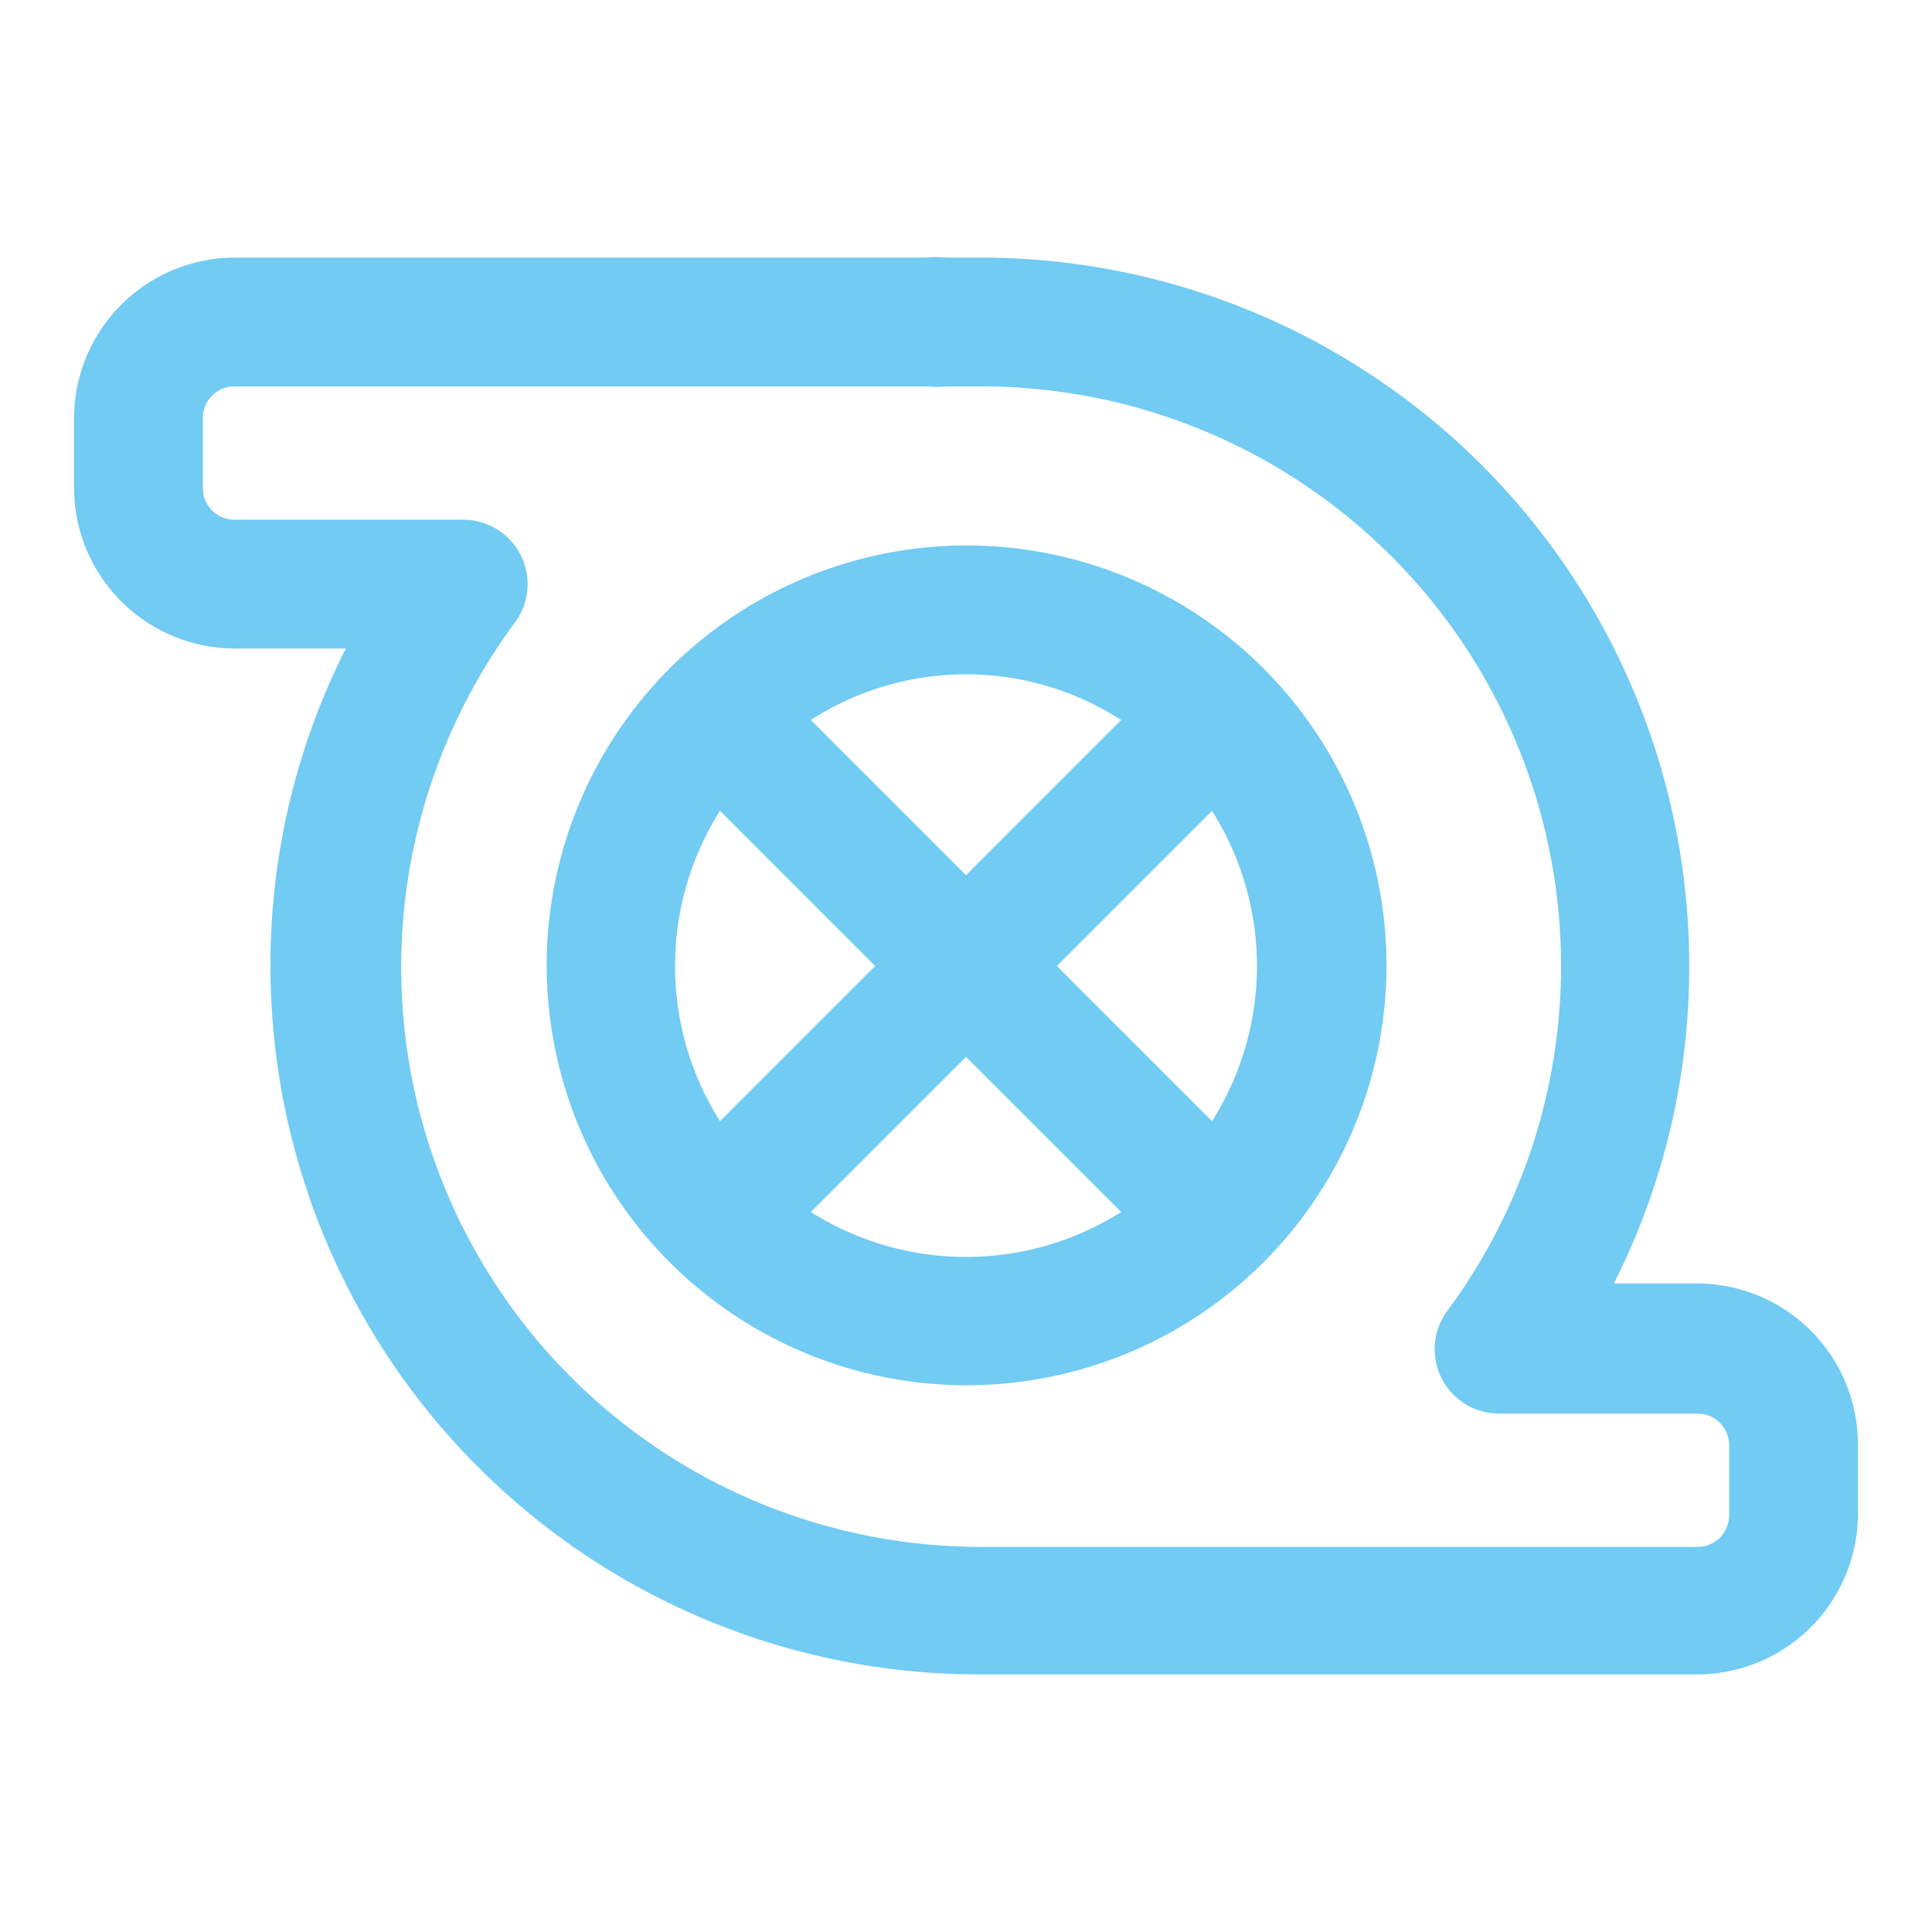 <svg id="Ebene_1" data-name="Ebene 1" xmlns="http://www.w3.org/2000/svg" viewBox="0 0 30 30"><defs><style>.cls-1{fill:#71cbf3;}</style></defs><path class="cls-1" d="M26.36,19.93h-1.3A10.88,10.88,0,0,0,26.23,15a11,11,0,0,0-11-11l-.51,0h0a2.07,2.07,0,0,0-.35,0H3.64A2.5,2.5,0,0,0,1.15,6.47V7.58a2.5,2.5,0,0,0,2.49,2.49H5.37A10.88,10.88,0,0,0,4.2,15a11,11,0,0,0,11,11H26.36a2.5,2.5,0,0,0,2.49-2.49V22.42A2.5,2.5,0,0,0,26.36,19.93Zm.49,3.6a.49.49,0,0,1-.49.49H15.49l-.27,0A9,9,0,0,1,8,9.66a1,1,0,0,0-.81-1.59H3.64a.49.49,0,0,1-.49-.49V6.47A.49.49,0,0,1,3.64,6H14.43a1.1,1.1,0,0,0,.26,0h.16l.37,0a9,9,0,0,1,7.25,14.36,1,1,0,0,0,.81,1.59h3.08a.49.49,0,0,1,.49.49Z"/><path class="cls-1" d="M15,8.47a6.52,6.52,0,1,0,4.62,1.91A6.52,6.52,0,0,0,15,8.47Zm2.41,2.71L15,13.59l-2.41-2.41a4.45,4.45,0,0,1,4.82,0Zm-6.23,1.41L13.59,15l-2.41,2.41A4.51,4.51,0,0,1,11.18,12.59Zm1.41,6.23L15,16.41l2.41,2.41A4.51,4.51,0,0,1,12.59,18.82Zm6.23-1.41L16.41,15l2.41-2.41A4.51,4.51,0,0,1,18.82,17.41Z"/></svg>